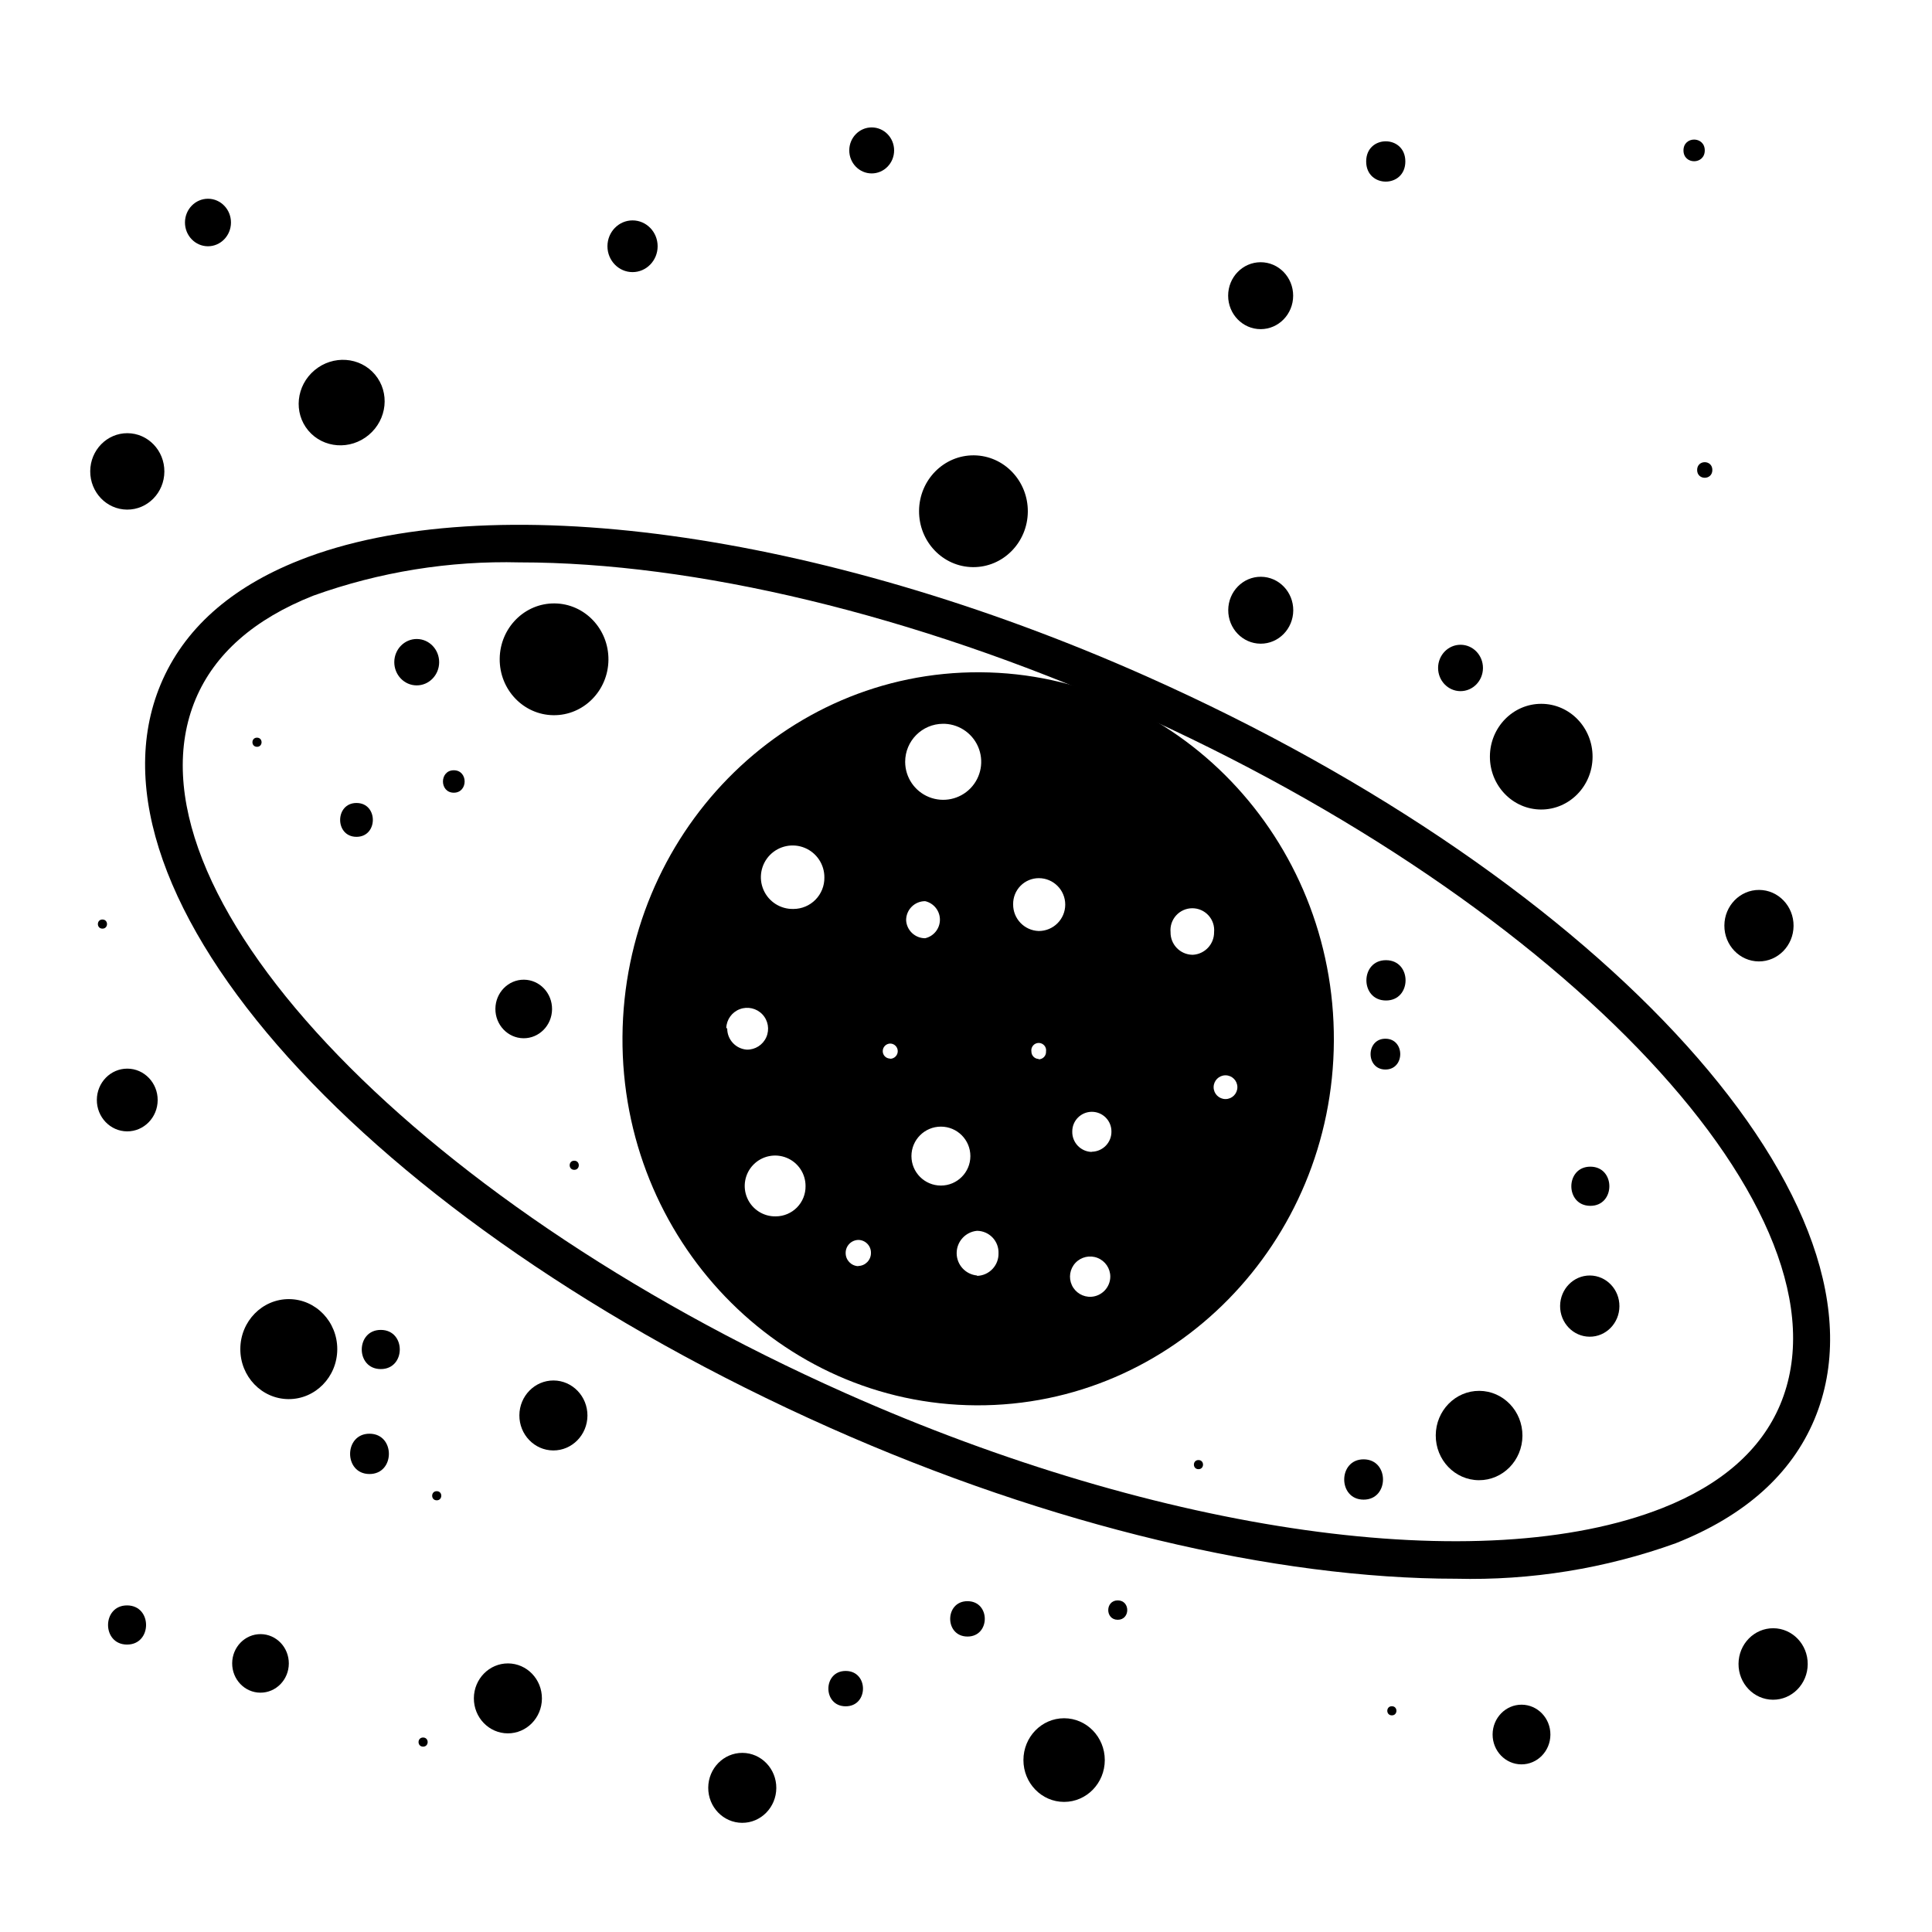 <?xml version="1.0" encoding="UTF-8"?>
<!-- The Best Svg Icon site in the world: iconSvg.co, Visit us! https://iconsvg.co -->
<svg fill="#000000" width="800px" height="800px" version="1.1" viewBox="144 144 512 512" xmlns="http://www.w3.org/2000/svg">
 <g>
  <path d="m403.73 322.16c-52.043-0.301-94.414 42.977-94.766 96.629-0.352 53.656 41.715 97.387 93.758 97.637 52.043 0.254 94.516-42.973 94.766-96.578 0.254-53.605-41.664-97.387-93.758-97.688zm-10.078 13.652h0.004c4.098-0.121 7.863 2.254 9.52 6.008 1.656 3.754 0.871 8.137-1.988 11.082-2.856 2.941-7.211 3.863-11.016 2.32-3.801-1.539-6.289-5.231-6.293-9.332 0-5.547 4.481-10.051 10.027-10.078zm-57.184 80.609h0.004c0.082-2.231 1.492-4.195 3.582-4.981 2.086-0.789 4.445-0.246 5.981 1.371 1.535 1.621 1.945 4.004 1.047 6.047s-2.938 3.348-5.168 3.309c-2.93-0.215-5.199-2.656-5.191-5.594zm13.152 49.93c-3.281 0.082-6.285-1.836-7.594-4.848-1.309-3.012-0.66-6.516 1.641-8.859 2.297-2.34 5.789-3.055 8.824-1.805 3.035 1.25 5.008 4.219 4.988 7.5 0.027 2.106-0.789 4.137-2.262 5.641-1.477 1.504-3.492 2.356-5.598 2.371zm4.688-81.469c-3.434 0.105-6.586-1.891-7.961-5.039-1.379-3.144-0.703-6.812 1.703-9.266 2.406-2.449 6.062-3.191 9.234-1.875 3.172 1.32 5.223 4.434 5.184 7.867 0.027 2.188-0.82 4.293-2.352 5.856-1.531 1.559-3.625 2.445-5.809 2.457zm17.129 94.664v0.004c-1.863-0.082-3.328-1.613-3.328-3.477-0.012-0.91 0.336-1.785 0.969-2.438 0.633-0.652 1.5-1.027 2.41-1.039 0.902 0.012 1.766 0.387 2.391 1.043 0.625 0.652 0.961 1.527 0.934 2.434 0 1.871-1.504 3.398-3.375 3.426zm8.414-55.012c-1.066-0.027-1.918-0.898-1.914-1.965-0.004-1.094 0.871-1.988 1.965-2.016 1.109 0 2.012 0.902 2.012 2.016 0 1.113-0.902 2.016-2.012 2.016zm4.281-36.676v-0.004c0-2.781 2.254-5.035 5.039-5.035 2.289 0.52 3.918 2.559 3.918 4.91 0 2.352-1.629 4.391-3.918 4.914-2.688 0-4.906-2.106-5.039-4.789zm1.41 62.52c0-4.312 3.496-7.809 7.809-7.809s7.809 3.496 7.809 7.809-3.496 7.809-7.809 7.809-7.809-3.496-7.809-7.809zm17.383 31.641c-3.059-0.285-5.398-2.848-5.398-5.922 0-3.07 2.34-5.637 5.398-5.918 1.547 0.012 3.027 0.652 4.102 1.77 1.07 1.121 1.645 2.625 1.59 4.176 0.039 1.551-0.535 3.051-1.605 4.176-1.066 1.125-2.535 1.777-4.086 1.82zm16.324-57.383h-0.004c-1.062-0.027-1.914-0.902-1.914-1.965-0.09-0.57 0.07-1.152 0.445-1.59 0.371-0.438 0.918-0.691 1.496-0.691 0.574 0 1.121 0.254 1.496 0.691s0.535 1.02 0.441 1.59c0.031 0.535-0.164 1.062-0.535 1.453-0.375 0.391-0.891 0.609-1.43 0.609zm0-33.906-0.004-0.004c-3.805-0.137-6.805-3.293-6.75-7.102-0.027-1.82 0.68-3.578 1.957-4.875 1.277-1.297 3.023-2.027 4.844-2.027 3.867 0 7.004 3.137 7.004 7.004 0 3.867-3.137 7-7.004 7zm13.953 96.93c-2.184 0.125-4.223-1.094-5.144-3.078-0.922-1.98-0.543-4.328 0.957-5.918 1.5-1.59 3.82-2.106 5.852-1.301 2.035 0.809 3.371 2.769 3.375 4.957-0.02 2.824-2.219 5.156-5.039 5.34zm0-38.391c-2.883-0.133-5.125-2.555-5.039-5.441 0-2.863 2.324-5.188 5.191-5.188 2.863 0 5.188 2.324 5.188 5.188 0.059 2.906-2.234 5.309-5.137 5.391zm26.754-52.246v0.004c-3.238-0.082-5.801-2.762-5.746-5.996-0.152-1.625 0.391-3.234 1.488-4.441 1.098-1.207 2.652-1.895 4.281-1.895 1.633 0 3.188 0.688 4.285 1.895 1.098 1.207 1.637 2.816 1.484 4.441 0.031 3.168-2.43 5.809-5.594 5.996zm8.816 38.242c-1.738 0-3.148-1.41-3.148-3.148 0-1.738 1.41-3.148 3.148-3.148s3.148 1.41 3.148 3.148c0 1.738-1.41 3.148-3.148 3.148z"/>
  <path d="m529.83 562.38c-47.762 0-107.26-13.906-166-40.055-122.73-54.66-200.62-141.16-177.24-196.99 6.098-14.559 18.438-25.594 36.727-32.848 49.879-19.801 137.89-7.758 224.25 30.633 122.78 54.613 200.67 141.07 177.29 196.99-6.098 14.559-18.438 25.594-36.727 32.848v0.004c-18.676 6.727-38.445 9.922-58.289 9.418zm-248.08-269.34c-18.625-0.477-37.18 2.512-54.715 8.816-15.668 6.195-26.148 15.418-31.188 27.406-20.906 49.879 56.324 132.35 172.1 183.89 83.984 37.383 168.93 49.324 216.64 30.48 15.668-6.195 26.148-15.418 31.188-27.406 20.906-49.879-56.324-132.35-172.1-183.89-57.785-25.645-115.82-39.297-161.92-39.297z"/>
  <path d="m254.47 313.34c3.285 0.02 5.93 2.785 5.91 6.18-0.02 3.394-2.695 6.133-5.981 6.113-3.281-0.016-5.926-2.785-5.91-6.18 0.02-3.394 2.699-6.129 5.981-6.113"/>
  <path d="m238.5 356.8c5.777 0.031 5.727 9-0.051 8.969-5.777-0.031-5.727-9 0.051-8.969"/>
  <path d="m531.09 314.87c3.285 0.016 5.93 2.781 5.91 6.176-0.02 3.398-2.695 6.133-5.981 6.113-3.281-0.016-5.93-2.781-5.91-6.18 0.02-3.394 2.695-6.129 5.981-6.109"/>
  <path d="m552.52 330.52c7.516 0.039 13.57 6.344 13.527 14.082-0.043 7.734-6.168 13.969-13.684 13.93-7.512-0.043-13.566-6.348-13.523-14.082 0.043-7.734 6.168-13.973 13.68-13.93"/>
  <path d="m511.17 419.27c5.242 0.031 5.195 8.191-0.043 8.164-5.242-0.031-5.195-8.191 0.043-8.164"/>
  <path d="m536.04 512.59c6.344 0.039 11.457 5.367 11.422 11.906-0.035 6.539-5.207 11.809-11.551 11.773-6.348-0.035-11.457-5.363-11.422-11.902 0.035-6.539 5.207-11.812 11.551-11.777"/>
  <path d="m220.61 488.28c7.094 0.039 12.812 6.004 12.77 13.32-0.039 7.316-5.824 13.219-12.918 13.18-7.098-0.039-12.816-6.004-12.773-13.324 0.039-7.316 5.824-13.215 12.922-13.176"/>
  <path d="m264.28 348.13c3.828 0.023 3.793 5.965-0.035 5.945-3.828-0.023-3.797-5.965 0.035-5.945"/>
  <path d="m244.94 496.44c6.715 0.039 6.656 10.418-0.059 10.379-6.719-0.035-6.66-10.414 0.059-10.379"/>
  <path d="m177.7 569.45c6.719 0.035 6.66 10.414-0.059 10.379-6.715-0.039-6.656-10.418 0.059-10.379"/>
  <path d="m259.75 539.18c1.613 0.016 1.586 2.434-0.023 2.418-1.613-0.016-1.59-2.434 0.023-2.418"/>
  <path d="m461.62 530.93c1.609 0.016 1.586 2.434-0.023 2.418-1.613-0.016-1.59-2.434 0.023-2.418"/>
  <path d="m512.87 596.17c1.613 0.016 1.59 2.434-0.023 2.418s-1.59-2.438 0.023-2.418"/>
  <path d="m296.19 451.6c1.613 0.016 1.59 2.434-0.023 2.418-1.613-0.02-1.586-2.438 0.023-2.418"/>
  <path d="m212.12 339.49c1.613 0.02 1.59 2.438-0.023 2.422-1.613-0.02-1.59-2.438 0.023-2.422"/>
  <path d="m171.16 387.68c1.613 0.016 1.59 2.438-0.023 2.418-1.609-0.016-1.586-2.434 0.023-2.418"/>
  <path d="m256.14 604.46c1.609 0.016 1.586 2.434-0.023 2.418-1.613-0.016-1.59-2.434 0.023-2.418"/>
  <path d="m290.71 509.84c4.981 0.031 8.996 4.203 8.969 9.32-0.031 5.121-4.09 9.25-9.07 9.223s-8.996-4.203-8.969-9.32c0.031-5.121 4.09-9.25 9.07-9.223"/>
  <path d="m340.76 608.53c4.981 0.027 8.996 4.203 8.969 9.32-0.031 5.121-4.09 9.25-9.07 9.219-4.981-0.027-8.996-4.199-8.969-9.32 0.031-5.117 4.09-9.246 9.07-9.219"/>
  <path d="m278.65 584.82c4.981 0.027 8.996 4.199 8.965 9.32-0.027 5.121-4.086 9.246-9.066 9.219s-8.996-4.199-8.969-9.32c0.031-5.117 4.09-9.246 9.07-9.219"/>
  <path d="m282.87 403.63c4.144 0.039 7.473 3.547 7.43 7.832-0.043 4.285-3.438 7.727-7.586 7.684-4.144-0.043-7.473-3.547-7.43-7.832 0.043-4.285 3.441-7.727 7.586-7.684"/>
  <path d="m511.33 398.46c6.918 0.039 6.859 10.719-0.059 10.68s-6.859-10.719 0.059-10.68"/>
  <path d="m565.35 482.02c4.34 0.027 7.84 3.676 7.812 8.156-0.023 4.481-3.562 8.094-7.902 8.066-4.344-0.023-7.84-3.676-7.816-8.152 0.027-4.481 3.566-8.094 7.906-8.07"/>
  <path d="m505.4 530.74c6.852 0.039 6.793 10.719-0.059 10.68-6.852-0.035-6.793-10.719 0.059-10.68"/>
  <path d="m241.95 523.95c6.852 0.039 6.793 10.719-0.059 10.68-6.852-0.035-6.793-10.719 0.059-10.68"/>
  <path d="m478.16 296.85c4.758 0.027 8.594 4.019 8.566 8.914-0.027 4.898-3.906 8.848-8.664 8.82-4.758-0.027-8.594-4.019-8.566-8.914 0.027-4.898 3.906-8.848 8.664-8.82"/>
  <path d="m290.98 303.91c7.961 0.082 14.344 6.777 14.262 14.957-0.082 8.18-6.598 14.75-14.559 14.668-7.957-0.078-14.34-6.773-14.258-14.957 0.082-8.18 6.598-14.746 14.555-14.668"/>
  <path d="m402.12 264.67c7.957 0.082 14.34 6.777 14.262 14.957-0.082 8.18-6.602 14.746-14.559 14.668s-14.344-6.773-14.262-14.957c0.082-8.18 6.602-14.746 14.559-14.668"/>
  <path d="m610.2 379.84c5.062 0.027 9.145 4.293 9.113 9.523-0.027 5.231-4.156 9.449-9.223 9.422-5.062-0.031-9.145-4.293-9.113-9.523 0.027-5.231 4.156-9.449 9.223-9.422"/>
  <path d="m613.95 575.5c5.062 0.027 9.145 4.293 9.113 9.523-0.027 5.231-4.156 9.449-9.223 9.422-5.062-0.031-9.145-4.293-9.113-9.523 0.027-5.231 4.156-9.449 9.223-9.422"/>
  <path d="m243.38 243.27c3.973 4.734 3.234 11.891-1.648 15.984-4.879 4.098-12.055 3.578-16.027-1.152-3.969-4.731-3.231-11.887 1.648-15.984 4.883-4.094 12.059-3.578 16.027 1.152"/>
  <path d="m199.15 196.67c3.363 0.016 6.078 2.852 6.059 6.328-0.02 3.481-2.766 6.285-6.129 6.266-3.367-0.02-6.082-2.856-6.062-6.332 0.02-3.477 2.766-6.281 6.133-6.262"/>
  <path d="m177.79 258.8c5.426 0.031 9.801 4.59 9.77 10.18-0.031 5.594-4.457 10.105-9.883 10.074s-9.797-4.59-9.766-10.184c0.031-5.59 4.453-10.102 9.879-10.07"/>
  <path d="m177.77 427.2c4.453 0.023 8.039 3.766 8.016 8.355-0.027 4.594-3.656 8.293-8.109 8.27-4.449-0.027-8.039-3.769-8.012-8.359 0.023-4.59 3.652-8.293 8.105-8.266"/>
  <path d="m213.08 577.06c4.144 0.023 7.484 3.516 7.461 7.801-0.023 4.285-3.402 7.738-7.547 7.715-4.148-0.02-7.488-3.512-7.465-7.797s3.402-7.742 7.551-7.719"/>
  <path d="m400.42 568.33c6.113 0.031 6.062 9.402-0.051 9.371-6.113-0.035-6.062-9.406 0.051-9.371"/>
  <path d="m368.14 586.82c6.113 0.031 6.062 9.402-0.051 9.367-6.113-0.031-6.059-9.402 0.051-9.367"/>
  <path d="m440.23 568.12c3.359 0.02 3.328 5.156-0.031 5.137-3.356-0.016-3.328-5.156 0.031-5.137"/>
  <path d="m565.49 453.18c6.715 0.039 6.656 10.418-0.059 10.379-6.719-0.035-6.66-10.414 0.059-10.379"/>
  <path d="m547.26 595.76c4.227 0.023 7.637 3.582 7.613 7.949-0.023 4.371-3.473 7.891-7.703 7.867s-7.637-3.582-7.613-7.949c0.023-4.371 3.473-7.891 7.703-7.867"/>
  <path d="m486.7 222.36c0 4.898-3.856 8.867-8.613 8.867-4.758 0-8.617-3.969-8.617-8.867 0-4.898 3.859-8.867 8.617-8.867 4.758 0 8.613 3.969 8.613 8.867"/>
  <path d="m380.95 183.86c0 3.367-2.66 6.098-5.945 6.098-3.281 0-5.941-2.731-5.941-6.098 0-3.367 2.66-6.094 5.941-6.094 3.285 0 5.945 2.727 5.945 6.094"/>
  <path d="m318.28 209.26c0 3.781-2.977 6.852-6.652 6.852-3.672 0-6.648-3.07-6.648-6.852 0-3.785 2.977-6.852 6.648-6.852 3.676 0 6.652 3.066 6.652 6.852"/>
  <path d="m595.78 183.86c0 3.828-5.641 3.828-5.641 0s5.641-3.828 5.641 0"/>
  <path d="m597.79 268.55c0 2.754-4.031 2.754-4.031 0 0-2.754 4.031-2.754 4.031 0"/>
  <path d="m516.43 186.79c0 7.121-10.379 7.121-10.379 0s10.379-7.121 10.379 0"/>
  <path d="m436.78 610.44c0 6.121-4.828 11.082-10.781 11.082-5.957 0-10.781-4.961-10.781-11.082 0-6.125 4.824-11.086 10.781-11.086 5.953 0 10.781 4.961 10.781 11.086"/>
 </g>
</svg>